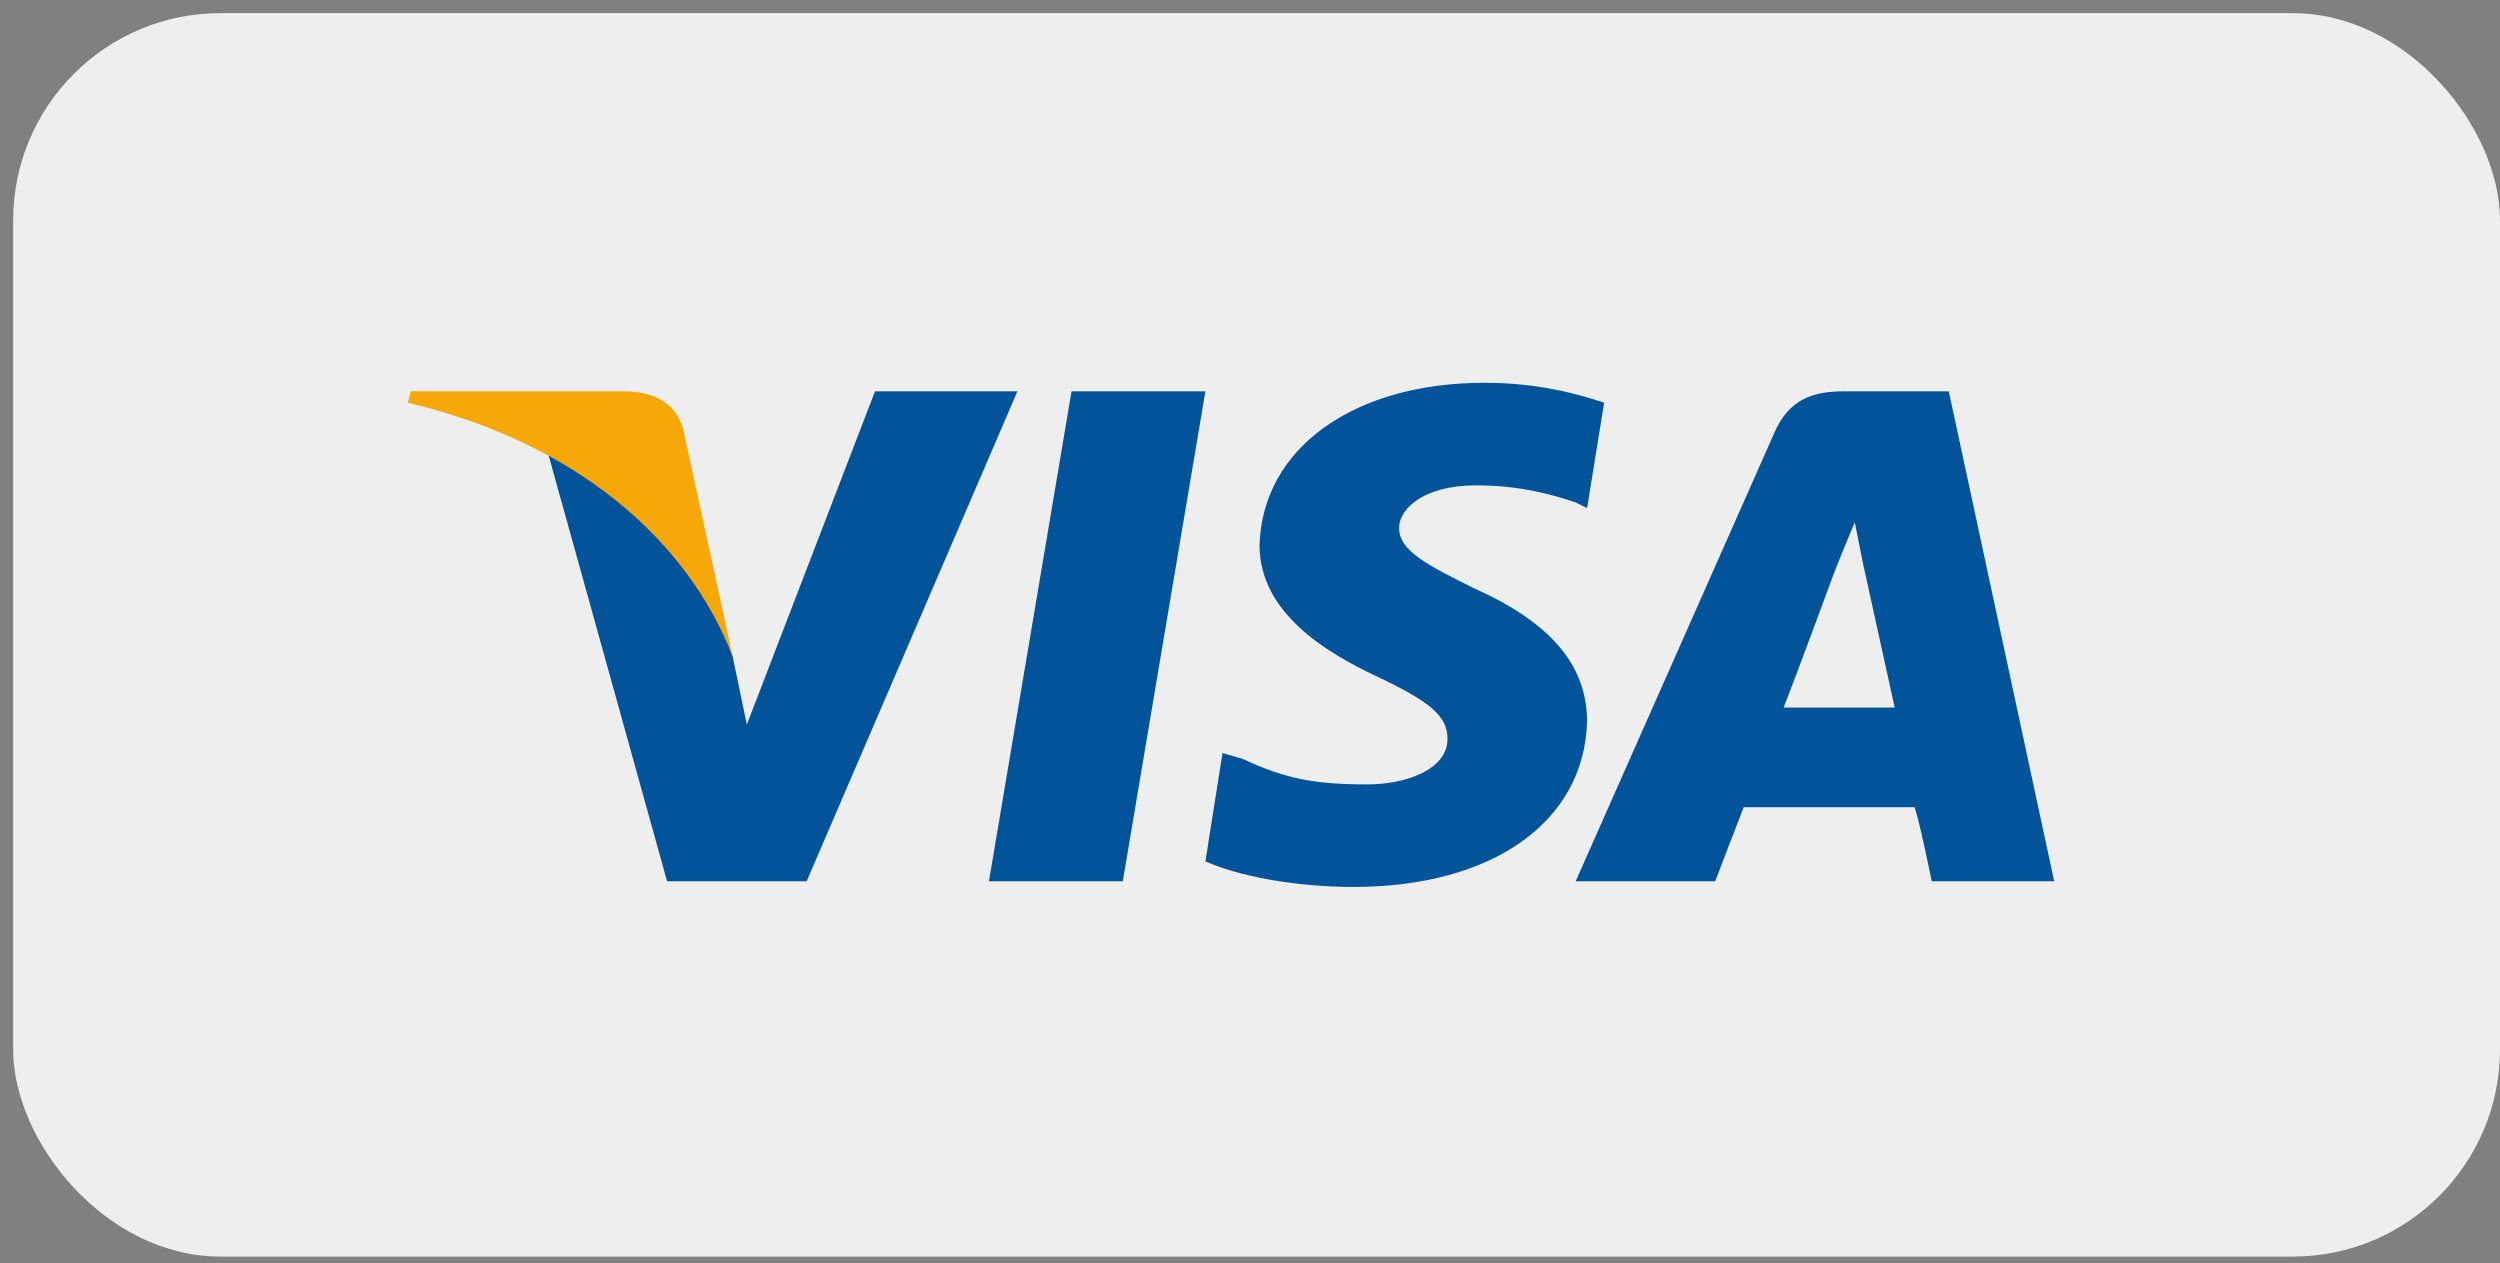 <svg width="95" height="48" viewBox="0 0 95 48" fill="none" xmlns="http://www.w3.org/2000/svg">
<rect x="0" y="0" width="95" height="48" fill="#808080" stroke="none"/>
<rect x="0.5" y="0.5" width="94.5" height="47.25" rx="7.875" fill="#EEEEEE"/>
<path fill-rule="evenodd" clip-rule="evenodd" d="M37.58 33.487L40.718 14.871H45.805L42.666 33.487H37.58ZM60.958 15.304C59.984 14.979 58.468 14.546 56.412 14.546C51.433 14.546 47.97 17.036 47.862 20.716C47.862 23.313 50.459 24.828 52.299 25.694C54.356 26.669 55.005 27.21 55.005 28.076C55.005 29.266 53.382 29.807 51.974 29.807C49.918 29.807 48.836 29.591 47.212 28.833L46.455 28.617L45.805 32.73C46.996 33.271 49.16 33.704 51.433 33.704C56.737 33.704 60.2 31.214 60.309 27.426C60.309 25.261 58.901 23.638 55.979 22.339C54.247 21.473 53.165 20.932 53.165 20.066C53.165 19.309 54.139 18.443 56.087 18.443C57.711 18.443 58.901 18.767 59.876 19.092L60.309 19.309L60.958 15.304ZM74.054 14.871H70.049C68.859 14.871 67.993 15.196 67.452 16.386L59.876 33.487H65.179C65.179 33.487 66.045 31.214 66.261 30.673H72.755C72.972 31.323 73.405 33.487 73.405 33.487H78.059L74.054 14.871ZM67.777 26.885C68.21 25.803 69.725 21.69 69.725 21.69C69.725 21.69 70.158 20.607 70.482 19.85L70.807 21.473C70.807 21.473 71.781 25.911 71.998 26.885H67.777ZM33.25 14.871L28.38 27.534L27.839 24.937C26.864 22.015 24.05 18.767 20.803 17.144L25.349 33.487H30.653L38.662 14.871H33.25Z" fill="#01549A"/>
<path fill-rule="evenodd" clip-rule="evenodd" d="M23.726 14.871H15.608L15.5 15.304C21.886 16.819 26.107 20.499 27.839 24.937L25.999 16.495C25.782 15.304 24.808 14.871 23.726 14.871Z" fill="#F7A707"/>
</svg>
